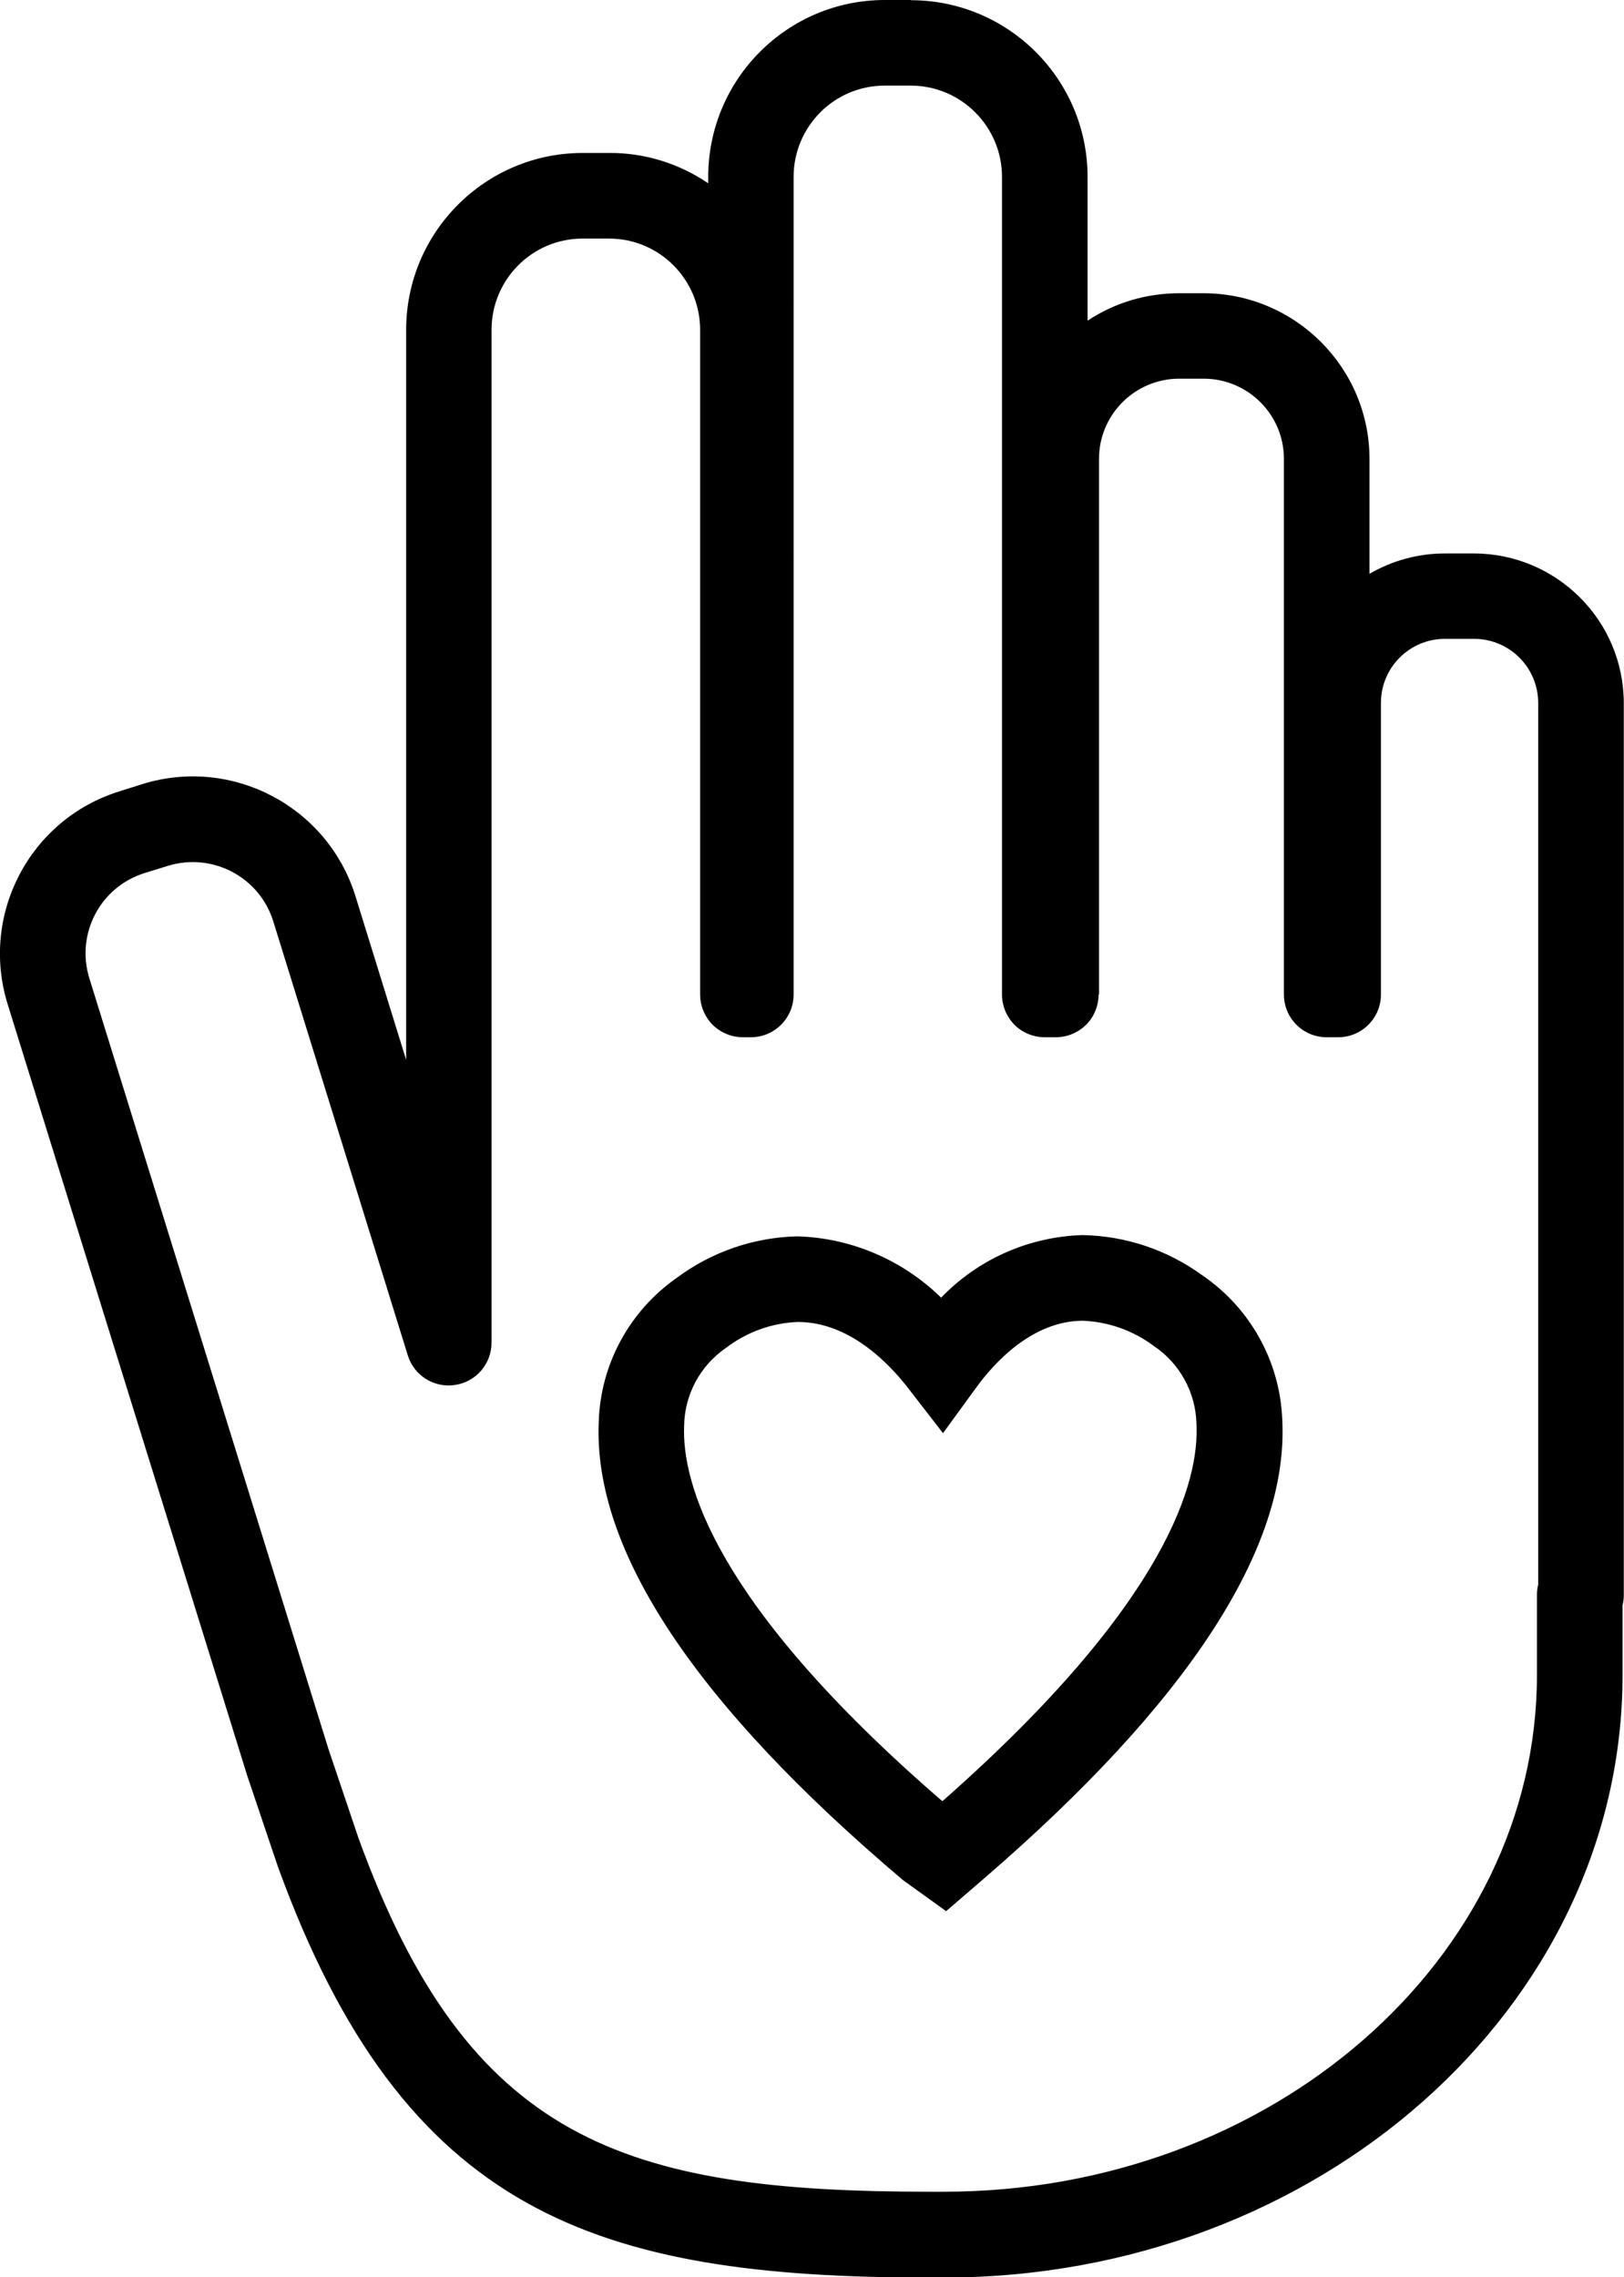 <svg viewBox="0 0 781.7 1095.7" version="1.1" xmlns="http://www.w3.org/2000/svg" id="Layer_1">
  
  <path d="M520.9,594.3c-25.7.8-50.1,11.6-67.9,30.1-18.6-18.2-43.4-28.8-69.3-29.5-21,.5-41.2,7.5-58,20-22.7,15.9-36.7,41.6-37.5,69.3-2.7,61.8,46.6,136,146.5,220.5l20.7,14.9,18-15.5c98.7-85.1,147.1-159.5,143.8-221.1h0c-1.1-27.9-15.4-53.6-38.4-69.3-16.7-12.2-36.8-19-57.5-19.4h-.3ZM555.3,647.6h0c12.6,8.4,20.3,22.5,20.6,37.6,1.4,26.6-12.8,85.1-122.3,181.5-110.6-95.5-125.4-154-124.3-180.6.2-15,7.7-29,20.1-37.5,9.9-7.6,22-12,34.5-12.5h.2c24.7,0,43.8,19.9,53,31.8l16.8,21.7,16.1-22.1c8.7-11.9,26.8-31.8,51-32h.2c12.3.5,24.2,4.7,34.1,12.1h0Z"></path>
  <path d="M438.5,0h-12.6c-47,0-85,38.2-85,85.1v3.1c-14.1-9.6-30.7-14.7-47.6-14.6h-12.8c-47,0-85,38.2-85,85.1v351.3l-24.5-79.1h0c-13.5-42.9-59.2-66.9-102.2-53.7l-11.4,3.6h0c-43,13.4-67,59.1-53.8,102.1l115.4,371.5,14.7,43.6c60.7,167.3,153.2,197.9,313.7,197.9h6.9c180.1,0,326.7-130,326.7-289.9v-33.6h0c.4-1.6.6-3.2.6-4.9v-429.1c0-39.8-32.3-72-72.1-72.1h-14c-12.8,0-25.3,3.4-36.3,9.8v-55.2c0-44.1-35.9-79.8-79.9-79.8h-11.7c-15.7,0-31,4.5-44.1,13.2v-69.1c0-47-38.1-85.1-85.1-85.1h0ZM529,478.5V220.8c0-21.3,17.3-38.6,38.7-38.6h11.6c21.3,0,38.7,17.2,38.7,38.6v257.7c0,11.4,9.2,20.6,20.6,20.6h5.5c11.4,0,20.6-9.2,20.6-20.6v-140.3h0c0-17,13.8-30.8,30.8-30.8h14c17.1,0,30.9,13.8,30.9,30.9v424.2c-.4,1.6-.6,3.2-.6,4.9v38.5c0,137.1-128.1,248.7-285.5,248.7h-6.9c-147.4,0-222.1-24.7-274.9-170.3l-14.4-42.7L43,470.7h0c-6.6-21.4,5.3-44,26.6-50.6l11.3-3.5c21.3-6.5,43.9,5.3,50.6,26.6l64.8,209c3,9.7,12.7,15.8,22.8,14.2,10.1-1.5,17.5-10.2,17.5-20.4V158.7c0-24.2,19.6-43.9,43.8-43.9h12.8c24.2,0,43.8,19.7,43.8,43.9v319.8c0,5.5,2.2,10.7,6,14.6,3.9,3.8,9.1,6,14.6,6h3.8c11.4,0,20.6-9.2,20.6-20.6V85.1c0-24.2,19.6-43.9,43.8-43.9h12.6c24.2,0,43.9,19.7,43.9,43.9v393.4c0,5.5,2.2,10.7,6,14.6,3.8,3.8,9.1,6,14.6,6h5.3c5.5,0,10.7-2.2,14.6-6,3.8-3.8,6-9.1,6-14.6h0Z"></path>
</svg>